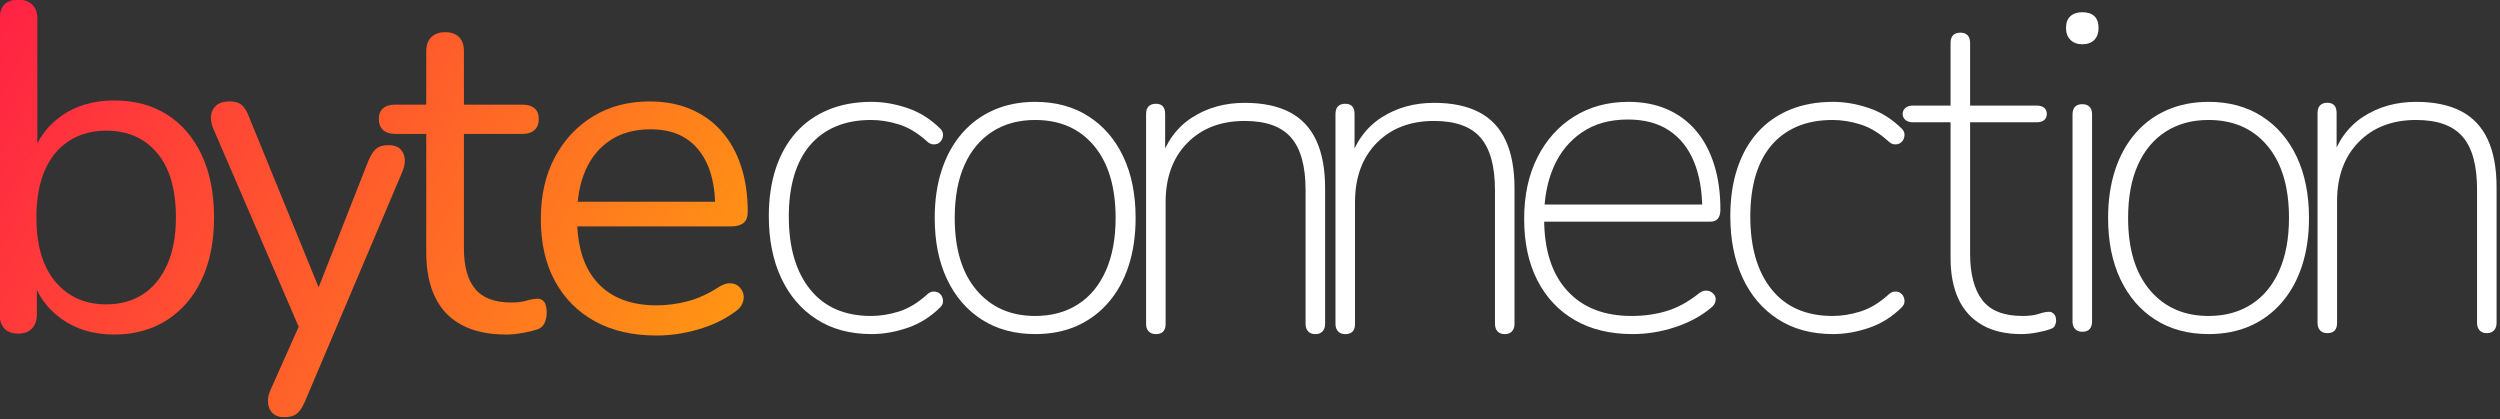 <?xml version="1.0" encoding="UTF-8" standalone="no"?>
<!DOCTYPE svg PUBLIC "-//W3C//DTD SVG 1.1//EN" "http://www.w3.org/Graphics/SVG/1.1/DTD/svg11.dtd">
<svg width="100%" height="100%" viewBox="0 0 716 120" version="1.1" xmlns="http://www.w3.org/2000/svg" xmlns:xlink="http://www.w3.org/1999/xlink" xml:space="preserve" xmlns:serif="http://www.serif.com/" style="fill-rule:evenodd;clip-rule:evenodd;stroke-linejoin:round;stroke-miterlimit:2;">
    <rect x="0" y="0" width="716" height="120" fill="#333333" stroke="none"/>
    <g transform="matrix(1,0,0,1,-30.434,-380)">
        <g transform="matrix(1,0,0,1,-0.025,0)">
            <g transform="matrix(1.209,0,0,1.514,-240.044,-996.983)">
                <g>
                    <g id="bc_logo.svg" transform="matrix(0.82,0,0,0.654,519.685,949.007)">
                        <g transform="matrix(1,0,0,1,-361,-60.5)">
                            <clipPath id="_clip1">
                                <rect x="0" y="0" width="722" height="121"/>
                            </clipPath>
                            <g clip-path="url(#_clip1)">
                                <g>
                                    <path d="M33.047,96.858C27.136,96.858 22.054,95.335 17.8,92.29C13.546,89.245 10.702,85.171 9.269,80.066L10.747,78.588L10.747,90.947C10.747,92.738 10.277,94.126 9.337,95.112C8.396,96.097 7.075,96.589 5.374,96.589C3.582,96.589 2.239,96.097 1.343,95.112C0.448,94.126 -0,92.738 -0,90.947L-0,5.508C-0,3.717 0.448,2.351 1.343,1.411C2.239,0.47 3.582,0 5.374,0C7.075,0 8.419,0.47 9.404,1.411C10.389,2.351 10.881,3.717 10.881,5.508L10.881,45.541L9.269,45.541C10.792,40.525 13.658,36.54 17.867,33.585C22.076,30.629 27.136,29.151 33.047,29.151C38.958,29.151 44.063,30.517 48.362,33.249C52.661,35.98 55.997,39.876 58.37,44.936C60.743,49.996 61.93,56.019 61.93,63.005C61.93,69.901 60.743,75.879 58.37,80.939C55.997,85.999 52.638,89.917 48.295,92.693C43.951,95.47 38.869,96.858 33.047,96.858ZM30.763,88.126C34.883,88.126 38.443,87.141 41.443,85.171C44.444,83.2 46.772,80.334 48.429,76.573C50.086,72.811 50.914,68.289 50.914,63.005C50.914,54.855 49.101,48.63 45.474,44.332C41.846,40.033 36.943,37.883 30.763,37.883C26.733,37.883 23.196,38.846 20.151,40.772C17.106,42.697 14.755,45.518 13.098,49.235C11.441,52.952 10.613,57.542 10.613,63.005C10.613,71.065 12.449,77.267 16.121,81.611C19.793,85.954 24.673,88.126 30.763,88.126Z" style="fill:url(#_Linear2);fill-rule:nonzero;"/>
                                    <path d="M82.17,120.77C80.827,120.77 79.752,120.412 78.946,119.695C78.14,118.979 77.67,118.016 77.536,116.807C77.401,115.598 77.603,114.367 78.14,113.113L87.409,92.29L87.409,96.992L61.617,37.077C61.079,35.734 60.9,34.48 61.079,33.316C61.258,32.152 61.796,31.211 62.691,30.495C63.587,29.778 64.841,29.42 66.453,29.42C67.886,29.42 69.005,29.734 69.811,30.36C70.617,30.987 71.334,32.107 71.961,33.719L93.992,87.723L90.365,87.723L106.597,46.37C107.314,44.758 108.075,43.638 108.881,43.012C109.687,42.385 110.852,42.071 112.374,42.071C113.807,42.071 114.904,42.429 115.665,43.146C116.427,43.862 116.874,44.78 117.009,45.9C117.143,47.019 116.942,48.251 116.404,49.594L88.081,116.471C87.365,118.083 86.581,119.203 85.73,119.83C84.879,120.457 83.693,120.77 82.17,120.77Z" style="fill:url(#_Linear3);fill-rule:nonzero;"/>
                                    <path d="M146.339,96.858C141.234,96.858 136.958,95.94 133.51,94.104C130.062,92.268 127.487,89.581 125.785,86.044C124.084,82.506 123.233,78.185 123.233,73.08L123.233,38.824L114.232,38.824C112.71,38.824 111.546,38.443 110.74,37.682C109.934,36.921 109.531,35.868 109.531,34.525C109.531,33.182 109.934,32.152 110.74,31.435C111.546,30.719 112.71,30.36 114.232,30.36L123.233,30.36L123.233,14.912C123.233,13.12 123.726,11.755 124.711,10.814C125.696,9.874 127.039,9.404 128.741,9.404C130.443,9.404 131.764,9.874 132.704,10.814C133.644,11.755 134.114,13.12 134.114,14.912L134.114,30.36L151.041,30.36C152.564,30.36 153.728,30.719 154.534,31.435C155.34,32.152 155.743,33.182 155.743,34.525C155.743,35.868 155.34,36.921 154.534,37.682C153.728,38.443 152.564,38.824 151.041,38.824L134.114,38.824L134.114,72.005C134.114,77.11 135.189,80.984 137.339,83.626C139.488,86.268 142.981,87.589 147.817,87.589C149.519,87.589 150.974,87.409 152.183,87.051C153.392,86.693 154.4,86.514 155.206,86.514C156.012,86.424 156.683,86.693 157.221,87.32C157.758,87.947 158.027,89.022 158.027,90.544C158.027,91.619 157.825,92.604 157.422,93.499C157.019,94.395 156.325,95.022 155.34,95.38C154.265,95.738 152.855,96.074 151.108,96.388C149.362,96.701 147.772,96.858 146.339,96.858Z" style="fill:url(#_Linear4);fill-rule:nonzero;"/>
                                    <path d="M189.779,97.142C182.883,97.142 176.95,95.776 171.979,93.044C167.008,90.313 163.157,86.439 160.426,81.424C157.694,76.409 156.329,70.408 156.329,63.423C156.329,56.616 157.672,50.683 160.359,45.623C163.046,40.563 166.74,36.6 171.442,33.734C176.144,30.868 181.584,29.435 187.764,29.435C192.152,29.435 196.093,30.174 199.586,31.652C203.078,33.129 206.056,35.257 208.519,38.033C210.982,40.809 212.863,44.168 214.161,48.108C215.46,52.049 216.109,56.482 216.109,61.408C216.109,62.841 215.706,63.893 214.9,64.565C214.094,65.236 212.93,65.572 211.407,65.572L164.658,65.572L164.658,58.452L208.855,58.452L206.705,60.199C206.705,55.362 205.989,51.265 204.556,47.907C203.123,44.548 201.041,41.973 198.309,40.182C195.578,38.391 192.152,37.495 188.032,37.495C183.465,37.495 179.592,38.548 176.412,40.652C173.233,42.757 170.837,45.668 169.225,49.384C167.613,53.101 166.807,57.422 166.807,62.348L166.807,63.154C166.807,71.394 168.8,77.663 172.785,81.961C176.77,86.26 182.435,88.41 189.779,88.41C192.824,88.41 195.846,88.007 198.847,87.201C201.847,86.395 204.78,85.051 207.646,83.171C208.9,82.365 210.042,81.984 211.071,82.029C212.101,82.073 212.93,82.387 213.557,82.969C214.184,83.551 214.609,84.268 214.833,85.118C215.057,85.969 214.967,86.887 214.564,87.872C214.161,88.858 213.378,89.708 212.213,90.425C209.258,92.574 205.765,94.231 201.735,95.395C197.705,96.56 193.719,97.142 189.779,97.142Z" style="fill:url(#_Linear5);fill-rule:nonzero;"/>
                                    <path d="M251.884,96.724C245.705,96.724 240.398,95.291 235.965,92.425C231.532,89.559 228.129,85.574 225.756,80.469C223.382,75.364 222.196,69.408 222.196,62.602C222.196,57.497 222.867,52.907 224.211,48.832C225.554,44.757 227.502,41.287 230.054,38.421C232.607,35.555 235.719,33.361 239.391,31.838C243.063,30.316 247.227,29.554 251.884,29.554C255.288,29.554 258.758,30.159 262.296,31.368C265.833,32.577 268.99,34.57 271.767,37.346C272.214,37.794 272.461,38.286 272.505,38.824C272.55,39.361 272.461,39.876 272.237,40.369C272.013,40.861 271.677,41.242 271.229,41.511C270.781,41.779 270.244,41.891 269.617,41.846C268.99,41.802 268.363,41.466 267.736,40.839C265.139,38.51 262.475,36.921 259.743,36.07C257.012,35.219 254.347,34.794 251.75,34.794C247.899,34.794 244.496,35.421 241.54,36.674C238.585,37.928 236.1,39.742 234.085,42.115C232.07,44.488 230.547,47.399 229.517,50.847C228.487,54.295 227.972,58.258 227.972,62.736C227.972,71.692 230.032,78.722 234.152,83.827C238.271,88.932 244.138,91.484 251.75,91.484C254.347,91.484 257.012,91.059 259.743,90.208C262.475,89.357 265.139,87.768 267.736,85.439C268.363,84.812 268.99,84.476 269.617,84.432C270.244,84.387 270.781,84.499 271.229,84.768C271.677,85.036 272.013,85.417 272.237,85.909C272.461,86.402 272.55,86.917 272.505,87.454C272.461,87.992 272.214,88.484 271.767,88.932C268.99,91.708 265.833,93.701 262.296,94.91C258.758,96.119 255.288,96.724 251.884,96.724Z" style="fill:white;fill-rule:nonzero;"/>
                                    <path d="M299.142,96.724C293.232,96.724 288.104,95.335 283.761,92.559C279.417,89.783 276.059,85.887 273.685,80.872C271.312,75.856 270.125,69.946 270.125,63.139C270.125,58.034 270.797,53.422 272.14,49.302C273.484,45.182 275.432,41.645 277.984,38.689C280.537,35.734 283.604,33.473 287.186,31.905C290.769,30.338 294.754,29.554 299.142,29.554C305.053,29.554 310.181,30.943 314.524,33.719C318.868,36.495 322.226,40.391 324.6,45.406C326.973,50.422 328.16,56.333 328.16,63.139C328.16,68.244 327.488,72.856 326.144,76.976C324.801,81.096 322.853,84.633 320.301,87.589C317.748,90.544 314.703,92.805 311.166,94.373C307.628,95.94 303.62,96.724 299.142,96.724ZM299.142,91.484C303.889,91.484 308.009,90.365 311.502,88.126C314.994,85.887 317.681,82.64 319.562,78.386C321.443,74.132 322.383,69.05 322.383,63.139C322.383,54.183 320.301,47.22 316.136,42.249C311.972,37.279 306.307,34.794 299.142,34.794C294.396,34.794 290.276,35.913 286.783,38.152C283.291,40.391 280.604,43.615 278.723,47.824C276.842,52.034 275.902,57.139 275.902,63.139C275.902,72.095 278.007,79.058 282.216,84.029C286.425,88.999 292.067,91.484 299.142,91.484Z" style="fill:white;fill-rule:nonzero;"/>
                                    <path d="M334.006,96.739C333.111,96.739 332.416,96.47 331.924,95.933C331.431,95.395 331.185,94.679 331.185,93.783L331.185,33.062C331.185,32.077 331.431,31.338 331.924,30.846C332.416,30.353 333.111,30.107 334.006,30.107C334.902,30.107 335.573,30.353 336.021,30.846C336.469,31.338 336.693,32.077 336.693,33.062L336.693,46.765L335.215,46.765C337.006,41.123 340.096,36.891 344.485,34.07C348.873,31.249 353.933,29.838 359.665,29.838C364.859,29.838 369.18,30.734 372.628,32.525C376.076,34.316 378.651,37.048 380.353,40.72C382.054,44.392 382.905,49.004 382.905,54.556L382.905,93.783C382.905,94.679 382.659,95.395 382.166,95.933C381.674,96.47 380.98,96.739 380.084,96.739C379.189,96.739 378.495,96.47 378.002,95.933C377.509,95.395 377.263,94.679 377.263,93.783L377.263,55.094C377.263,48.198 375.875,43.138 373.099,39.914C370.322,36.689 365.844,35.077 359.665,35.077C352.769,35.077 347.238,37.204 343.074,41.458C338.909,45.713 336.827,51.422 336.827,58.587L336.827,93.783C336.827,95.754 335.887,96.739 334.006,96.739Z" style="fill:white;fill-rule:nonzero;"/>
                                    <path d="M388.721,96.739C387.826,96.739 387.131,96.47 386.639,95.933C386.146,95.395 385.9,94.679 385.9,93.783L385.9,33.062C385.9,32.077 386.146,31.338 386.639,30.846C387.131,30.353 387.826,30.107 388.721,30.107C389.617,30.107 390.288,30.353 390.736,30.846C391.184,31.338 391.408,32.077 391.408,33.062L391.408,46.765L389.93,46.765C391.721,41.123 394.811,36.891 399.2,34.07C403.588,31.249 408.648,29.838 414.38,29.838C419.574,29.838 423.895,30.734 427.343,32.525C430.791,34.316 433.366,37.048 435.068,40.72C436.769,44.392 437.62,49.004 437.62,54.556L437.62,93.783C437.62,94.679 437.374,95.395 436.881,95.933C436.389,96.47 435.695,96.739 434.799,96.739C433.904,96.739 433.21,96.47 432.717,95.933C432.224,95.395 431.978,94.679 431.978,93.783L431.978,55.094C431.978,48.198 430.59,43.138 427.814,39.914C425.037,36.689 420.559,35.077 414.38,35.077C407.484,35.077 401.953,37.204 397.789,41.458C393.624,45.713 391.542,51.422 391.542,58.587L391.542,93.783C391.542,95.754 390.602,96.739 388.721,96.739Z" style="fill:white;fill-rule:nonzero;"/>
                                    <path d="M471.709,96.724C465.261,96.724 459.708,95.38 455.051,92.693C450.394,90.007 446.789,86.178 444.237,81.208C441.684,76.237 440.408,70.304 440.408,63.408C440.408,56.601 441.684,50.668 444.237,45.608C446.789,40.548 450.327,36.607 454.85,33.786C459.372,30.965 464.589,29.554 470.5,29.554C474.709,29.554 478.448,30.271 481.717,31.704C484.986,33.137 487.762,35.197 490.046,37.883C492.33,40.57 494.076,43.839 495.285,47.69C496.494,51.541 497.099,55.885 497.099,60.721C497.099,61.885 496.853,62.758 496.36,63.341C495.868,63.923 495.129,64.214 494.144,64.214L444.035,64.214L444.035,59.243L494.144,59.243L491.86,60.855C491.86,55.392 491.054,50.713 489.442,46.817C487.83,42.921 485.434,39.921 482.255,37.816C479.075,35.712 475.112,34.659 470.366,34.659C465.171,34.659 460.76,35.891 457.133,38.354C453.506,40.816 450.775,44.153 448.939,48.362C447.103,52.571 446.185,57.362 446.185,62.736L446.185,63.408C446.185,72.364 448.401,79.282 452.835,84.163C457.268,89.044 463.47,91.484 471.44,91.484C475.023,91.484 478.381,91.014 481.516,90.074C484.65,89.134 487.74,87.454 490.785,85.036C491.412,84.499 492.061,84.208 492.733,84.163C493.405,84.118 493.987,84.253 494.479,84.566C494.972,84.879 495.33,85.282 495.554,85.775C495.778,86.268 495.8,86.827 495.621,87.454C495.442,88.081 494.994,88.663 494.278,89.201C491.502,91.529 488.098,93.365 484.068,94.709C480.038,96.052 475.918,96.724 471.709,96.724Z" style="fill:white;fill-rule:nonzero;"/>
                                    <path d="M529.651,96.724C523.471,96.724 518.165,95.291 513.732,92.425C509.299,89.559 505.895,85.574 503.522,80.469C501.149,75.364 499.962,69.408 499.962,62.602C499.962,57.497 500.634,52.907 501.977,48.832C503.32,44.757 505.268,41.287 507.821,38.421C510.373,35.555 513.485,33.361 517.157,31.838C520.829,30.316 524.994,29.554 529.651,29.554C533.054,29.554 536.524,30.159 540.062,31.368C543.6,32.577 546.757,34.57 549.533,37.346C549.981,37.794 550.227,38.286 550.272,38.824C550.317,39.361 550.227,39.876 550.003,40.369C549.779,40.861 549.443,41.242 548.996,41.511C548.548,41.779 548.01,41.891 547.383,41.846C546.757,41.802 546.13,41.466 545.503,40.839C542.906,38.51 540.241,36.921 537.51,36.07C534.778,35.219 532.114,34.794 529.516,34.794C525.665,34.794 522.262,35.421 519.307,36.674C516.351,37.928 513.866,39.742 511.851,42.115C509.836,44.488 508.313,47.399 507.283,50.847C506.254,54.295 505.739,58.258 505.739,62.736C505.739,71.692 507.798,78.722 511.918,83.827C516.038,88.932 521.904,91.484 529.516,91.484C532.114,91.484 534.778,91.059 537.51,90.208C540.241,89.357 542.906,87.768 545.503,85.439C546.13,84.812 546.757,84.476 547.383,84.432C548.01,84.387 548.548,84.499 548.996,84.768C549.443,85.036 549.779,85.417 550.003,85.909C550.227,86.402 550.317,86.917 550.272,87.454C550.227,87.992 549.981,88.484 549.533,88.932C546.757,91.708 543.6,93.701 540.062,94.91C536.524,96.119 533.054,96.724 529.651,96.724Z" style="fill:white;fill-rule:nonzero;"/>
                                    <path d="M584.012,96.724C579.534,96.724 575.772,95.85 572.727,94.104C569.682,92.358 567.399,89.85 565.876,86.581C564.354,83.312 563.592,79.349 563.592,74.692L563.592,35.465L552.711,35.465C551.815,35.465 551.099,35.241 550.562,34.794C550.024,34.346 549.756,33.764 549.756,33.047C549.756,32.331 550.024,31.749 550.562,31.301C551.099,30.853 551.815,30.629 552.711,30.629L563.592,30.629L563.592,12.493C563.592,11.508 563.839,10.769 564.331,10.277C564.824,9.784 565.518,9.538 566.414,9.538C567.309,9.538 568.003,9.784 568.496,10.277C568.988,10.769 569.235,11.508 569.235,12.493L569.235,30.629L588.445,30.629C589.43,30.629 590.169,30.853 590.662,31.301C591.154,31.749 591.4,32.331 591.4,33.047C591.4,33.764 591.154,34.346 590.662,34.794C590.169,35.241 589.43,35.465 588.445,35.465L569.235,35.465L569.235,73.483C569.235,79.304 570.399,83.76 572.727,86.85C575.056,89.94 578.952,91.484 584.415,91.484C586.296,91.484 587.84,91.283 589.05,90.88C590.259,90.477 591.266,90.275 592.072,90.275C592.61,90.275 593.08,90.499 593.483,90.947C593.886,91.395 594.087,92.022 594.087,92.828C594.087,93.276 593.975,93.746 593.751,94.238C593.527,94.731 593.102,95.067 592.475,95.246C591.58,95.604 590.303,95.94 588.647,96.253C586.99,96.567 585.445,96.724 584.012,96.724Z" style="fill:white;fill-rule:nonzero;"/>
                                    <path d="M601.645,96.052C600.75,96.052 600.056,95.783 599.563,95.246C599.071,94.709 598.824,93.992 598.824,93.096L598.824,33.182C598.824,32.196 599.071,31.458 599.563,30.965C600.056,30.472 600.75,30.226 601.645,30.226C602.541,30.226 603.235,30.472 603.728,30.965C604.22,31.458 604.467,32.196 604.467,33.182L604.467,93.096C604.467,93.992 604.243,94.709 603.795,95.246C603.347,95.783 602.631,96.052 601.645,96.052ZM601.645,12.896C600.213,12.896 599.071,12.471 598.22,11.62C597.369,10.769 596.944,9.628 596.944,8.195C596.944,6.672 597.369,5.53 598.22,4.769C599.071,4.008 600.213,3.627 601.645,3.627C603.168,3.627 604.332,4.008 605.138,4.769C605.944,5.53 606.347,6.672 606.347,8.195C606.347,9.628 605.944,10.769 605.138,11.62C604.332,12.471 603.168,12.896 601.645,12.896Z" style="fill:white;fill-rule:nonzero;"/>
                                    <path d="M638.12,96.724C632.209,96.724 627.081,95.335 622.738,92.559C618.394,89.783 615.036,85.887 612.662,80.872C610.289,75.856 609.103,69.946 609.103,63.139C609.103,58.034 609.774,53.422 611.118,49.302C612.461,45.182 614.409,41.645 616.961,38.689C619.514,35.734 622.581,33.473 626.164,31.905C629.746,30.338 633.731,29.554 638.12,29.554C644.031,29.554 649.158,30.943 653.501,33.719C657.845,36.495 661.203,40.391 663.577,45.406C665.95,50.422 667.137,56.333 667.137,63.139C667.137,68.244 666.465,72.856 665.122,76.976C663.778,81.096 661.83,84.633 659.278,87.589C656.725,90.544 653.68,92.805 650.143,94.373C646.605,95.94 642.598,96.724 638.12,96.724ZM638.12,91.484C642.866,91.484 646.986,90.365 650.479,88.126C653.972,85.887 656.658,82.64 658.539,78.386C660.42,74.132 661.36,69.05 661.36,63.139C661.36,54.183 659.278,47.22 655.113,42.249C650.949,37.279 645.284,34.794 638.12,34.794C633.373,34.794 629.253,35.913 625.76,38.152C622.268,40.391 619.581,43.615 617.7,47.824C615.819,52.034 614.879,57.139 614.879,63.139C614.879,72.095 616.984,79.058 621.193,84.029C625.402,88.999 631.044,91.484 638.12,91.484Z" style="fill:white;fill-rule:nonzero;"/>
                                    <path d="M672.429,96.455C671.533,96.455 670.839,96.186 670.346,95.649C669.854,95.112 669.607,94.395 669.607,93.499L669.607,32.779C669.607,31.793 669.854,31.055 670.346,30.562C670.839,30.069 671.533,29.823 672.429,29.823C673.324,29.823 673.996,30.069 674.444,30.562C674.891,31.055 675.115,31.793 675.115,32.779L675.115,46.481L673.638,46.481C675.429,40.839 678.519,36.607 682.907,33.786C687.295,30.965 692.355,29.554 698.087,29.554C703.282,29.554 707.603,30.45 711.051,32.241C714.499,34.032 717.074,36.764 718.775,40.436C720.477,44.108 721.328,48.72 721.328,54.273L721.328,93.499C721.328,94.395 721.081,95.112 720.589,95.649C720.096,96.186 719.402,96.455 718.507,96.455C717.611,96.455 716.917,96.186 716.424,95.649C715.932,95.112 715.686,94.395 715.686,93.499L715.686,54.81C715.686,47.914 714.297,42.854 711.521,39.63C708.745,36.406 704.267,34.794 698.087,34.794C691.191,34.794 685.661,36.921 681.496,41.175C677.332,45.429 675.25,51.138 675.25,58.303L675.25,93.499C675.25,95.47 674.309,96.455 672.429,96.455Z" style="fill:white;fill-rule:nonzero;"/>
                                </g>
                            </g>
                        </g>
                        <g>
                        </g>
                    </g>
                </g>
            </g>
        </g>
    </g>
    <defs>
        <linearGradient id="_Linear2" x1="0" y1="0" x2="1" y2="0" gradientUnits="userSpaceOnUse" gradientTransform="matrix(335.323,190.293,-190.293,335.323,-48.858,-48.916)"><stop offset="0" style="stop-color:rgb(255,0,83);stop-opacity:1"/><stop offset="1" style="stop-color:rgb(255,194,0);stop-opacity:1"/></linearGradient>
        <linearGradient id="_Linear3" x1="0" y1="0" x2="1" y2="0" gradientUnits="userSpaceOnUse" gradientTransform="matrix(335.323,190.293,-190.293,335.323,-48.858,-48.916)"><stop offset="0" style="stop-color:rgb(255,0,83);stop-opacity:1"/><stop offset="1" style="stop-color:rgb(255,194,0);stop-opacity:1"/></linearGradient>
        <linearGradient id="_Linear4" x1="0" y1="0" x2="1" y2="0" gradientUnits="userSpaceOnUse" gradientTransform="matrix(335.323,190.293,-190.293,335.323,-48.858,-48.916)"><stop offset="0" style="stop-color:rgb(255,0,83);stop-opacity:1"/><stop offset="1" style="stop-color:rgb(255,194,0);stop-opacity:1"/></linearGradient>
        <linearGradient id="_Linear5" x1="0" y1="0" x2="1" y2="0" gradientUnits="userSpaceOnUse" gradientTransform="matrix(335.323,190.293,-190.293,335.323,-48.858,-48.916)"><stop offset="0" style="stop-color:rgb(255,0,83);stop-opacity:1"/><stop offset="1" style="stop-color:rgb(255,194,0);stop-opacity:1"/></linearGradient>
    </defs>
</svg>
